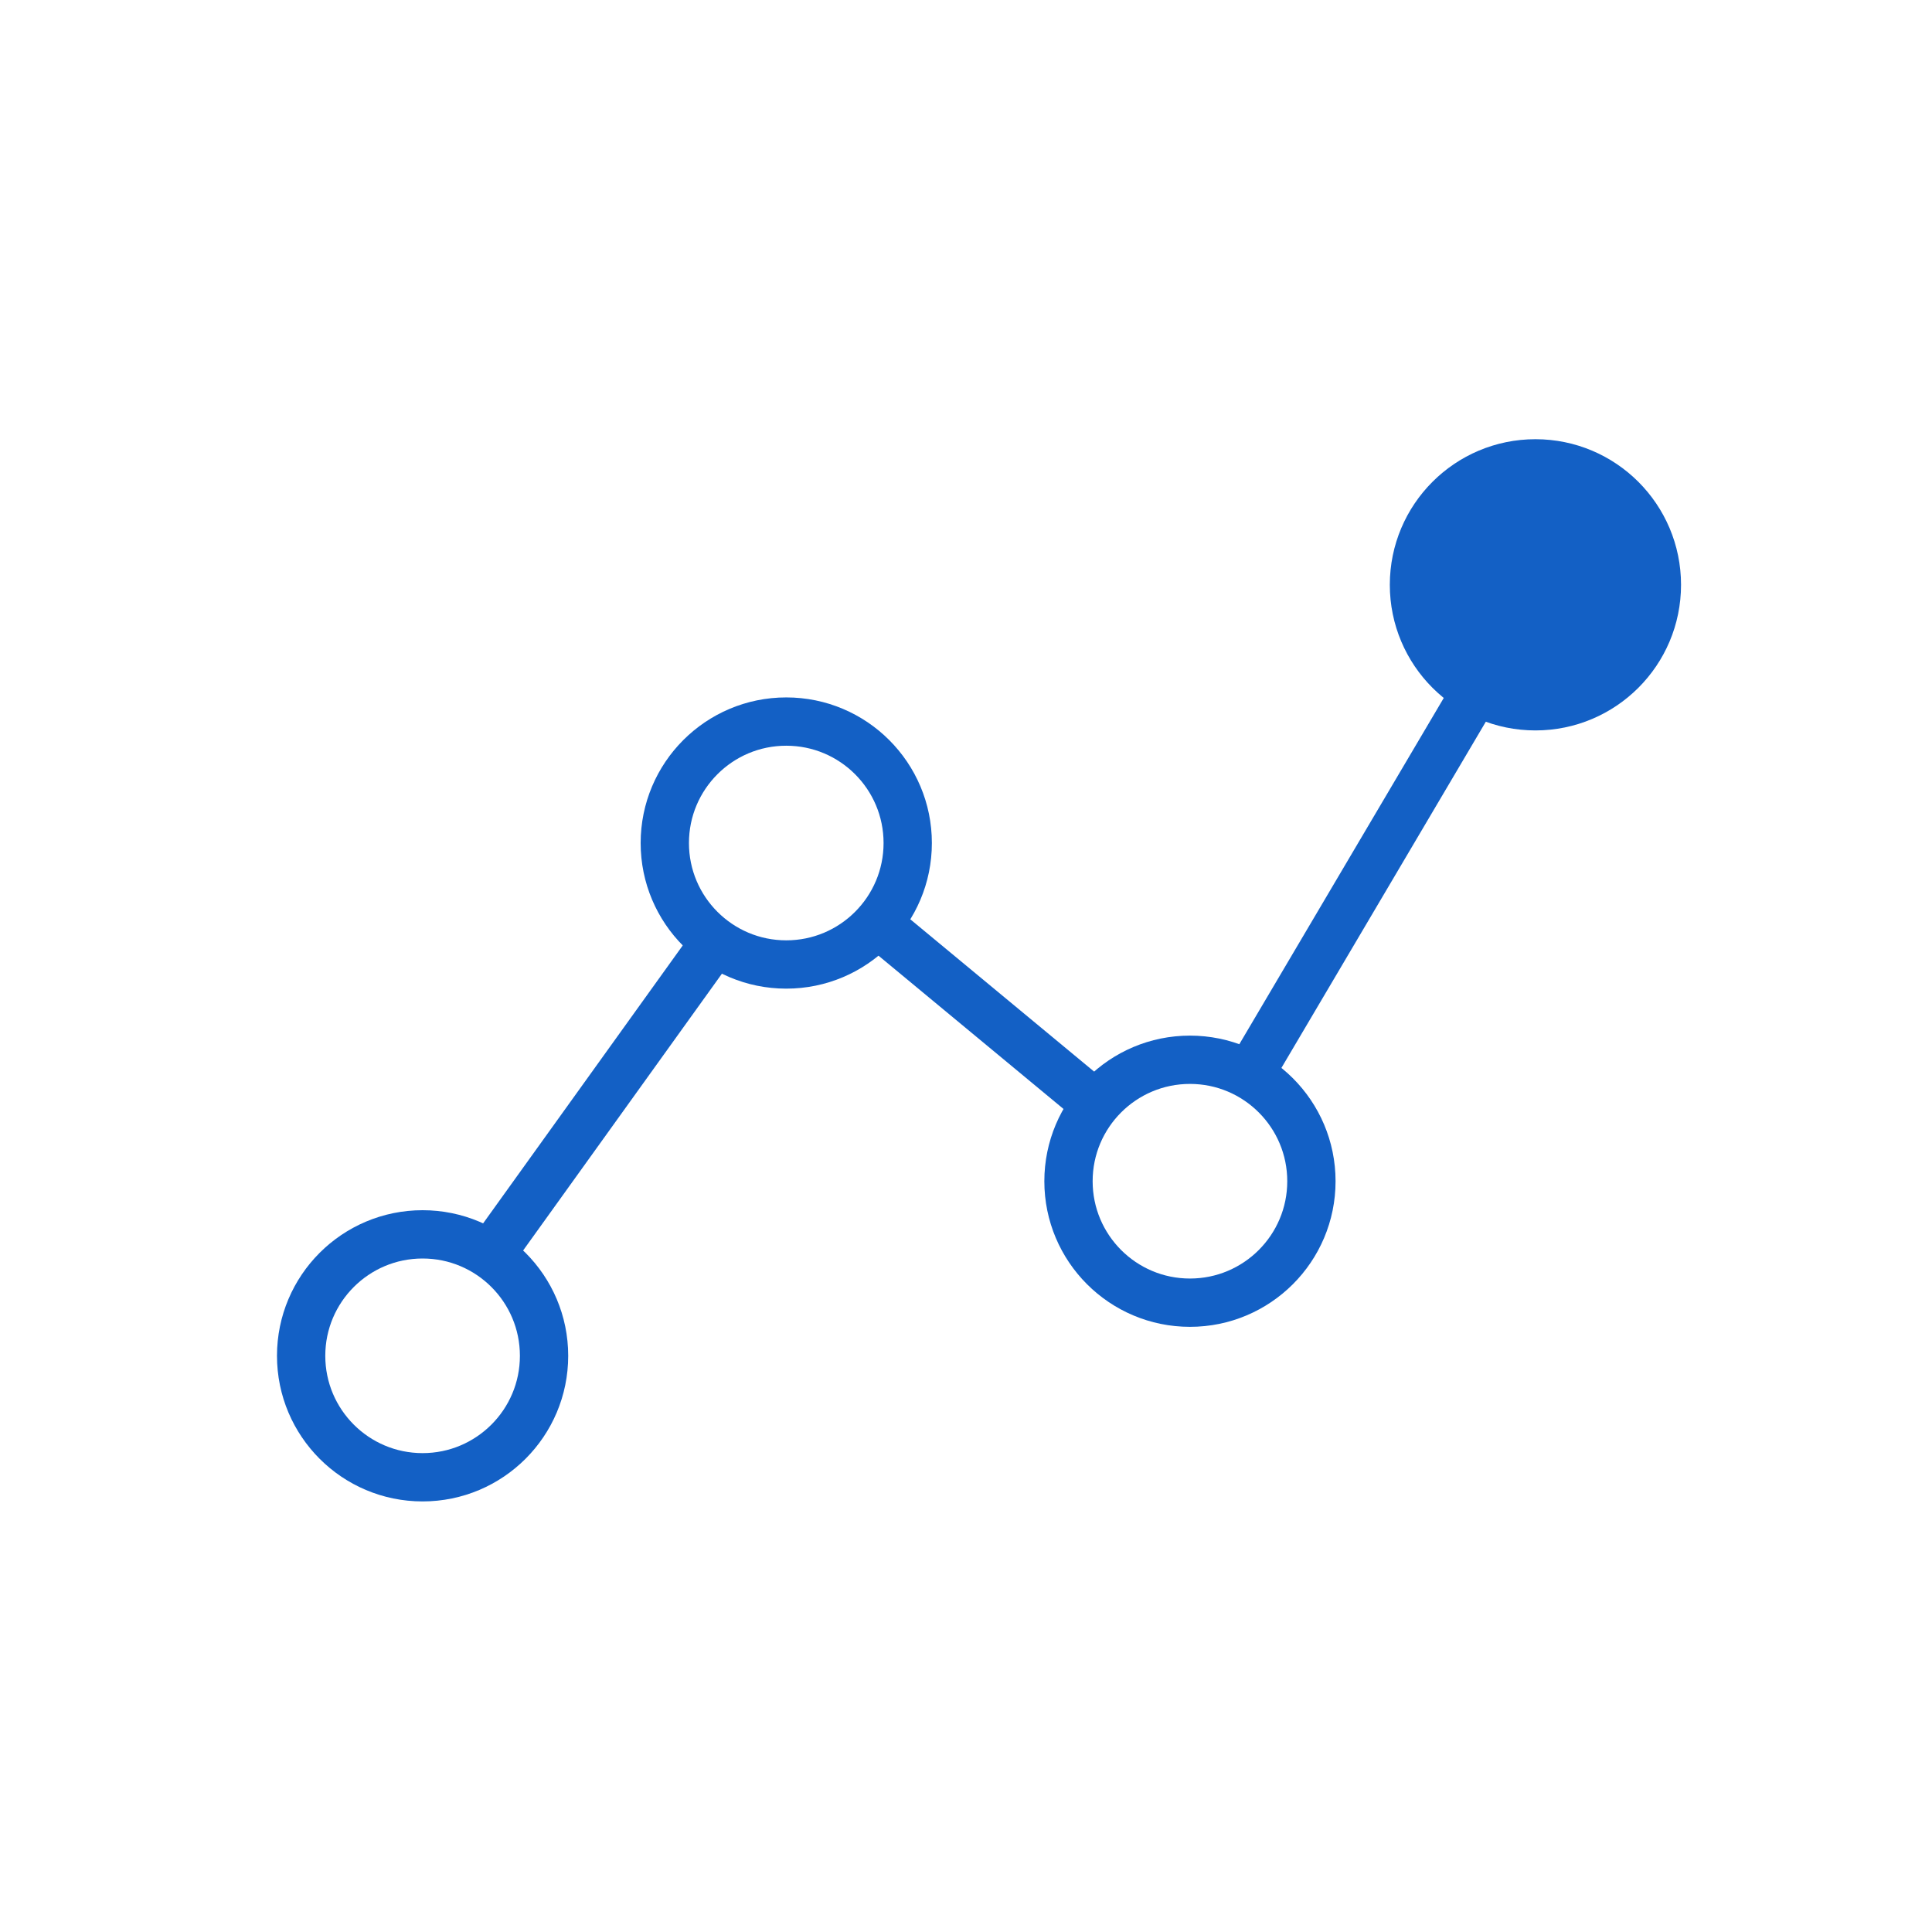 <?xml version="1.0" encoding="UTF-8"?>
<svg id="Relationships" xmlns="http://www.w3.org/2000/svg" viewBox="0 0 600 600">
  <defs>
    <style>
      .cls-1, .cls-2 {
        fill: none;
        stroke: #1360c5;
        stroke-miterlimit: 10;
        stroke-width: 15px;
      }

      .cls-3 {
        fill: #1360c5;
      }

      .cls-2 {
        stroke-linecap: round;
      }
    </style>
  </defs>
  <line class="cls-2" x1="152.77" y1="388.98" x2="220.91" y2="294.11"/>
  <line class="cls-2" x1="273.62" y1="287.71" x2="337.24" y2="340.42"/>
  <line class="cls-2" x1="388.07" y1="333.64" x2="458.09" y2="215.05"/>
  <circle class="cls-1" cx="131.24" cy="421.06" r="37.72"/>
  <circle class="cls-1" cx="244.18" cy="261.81" r="37.72"/>
  <circle class="cls-1" cx="369.55" cy="366.84" r="37.72"/>
  <circle class="cls-1" cx="476.84" cy="181.62" r="37.72"/>
  <circle class="cls-3" cx="476.84" cy="181.62" r="37.72"/>
</svg>